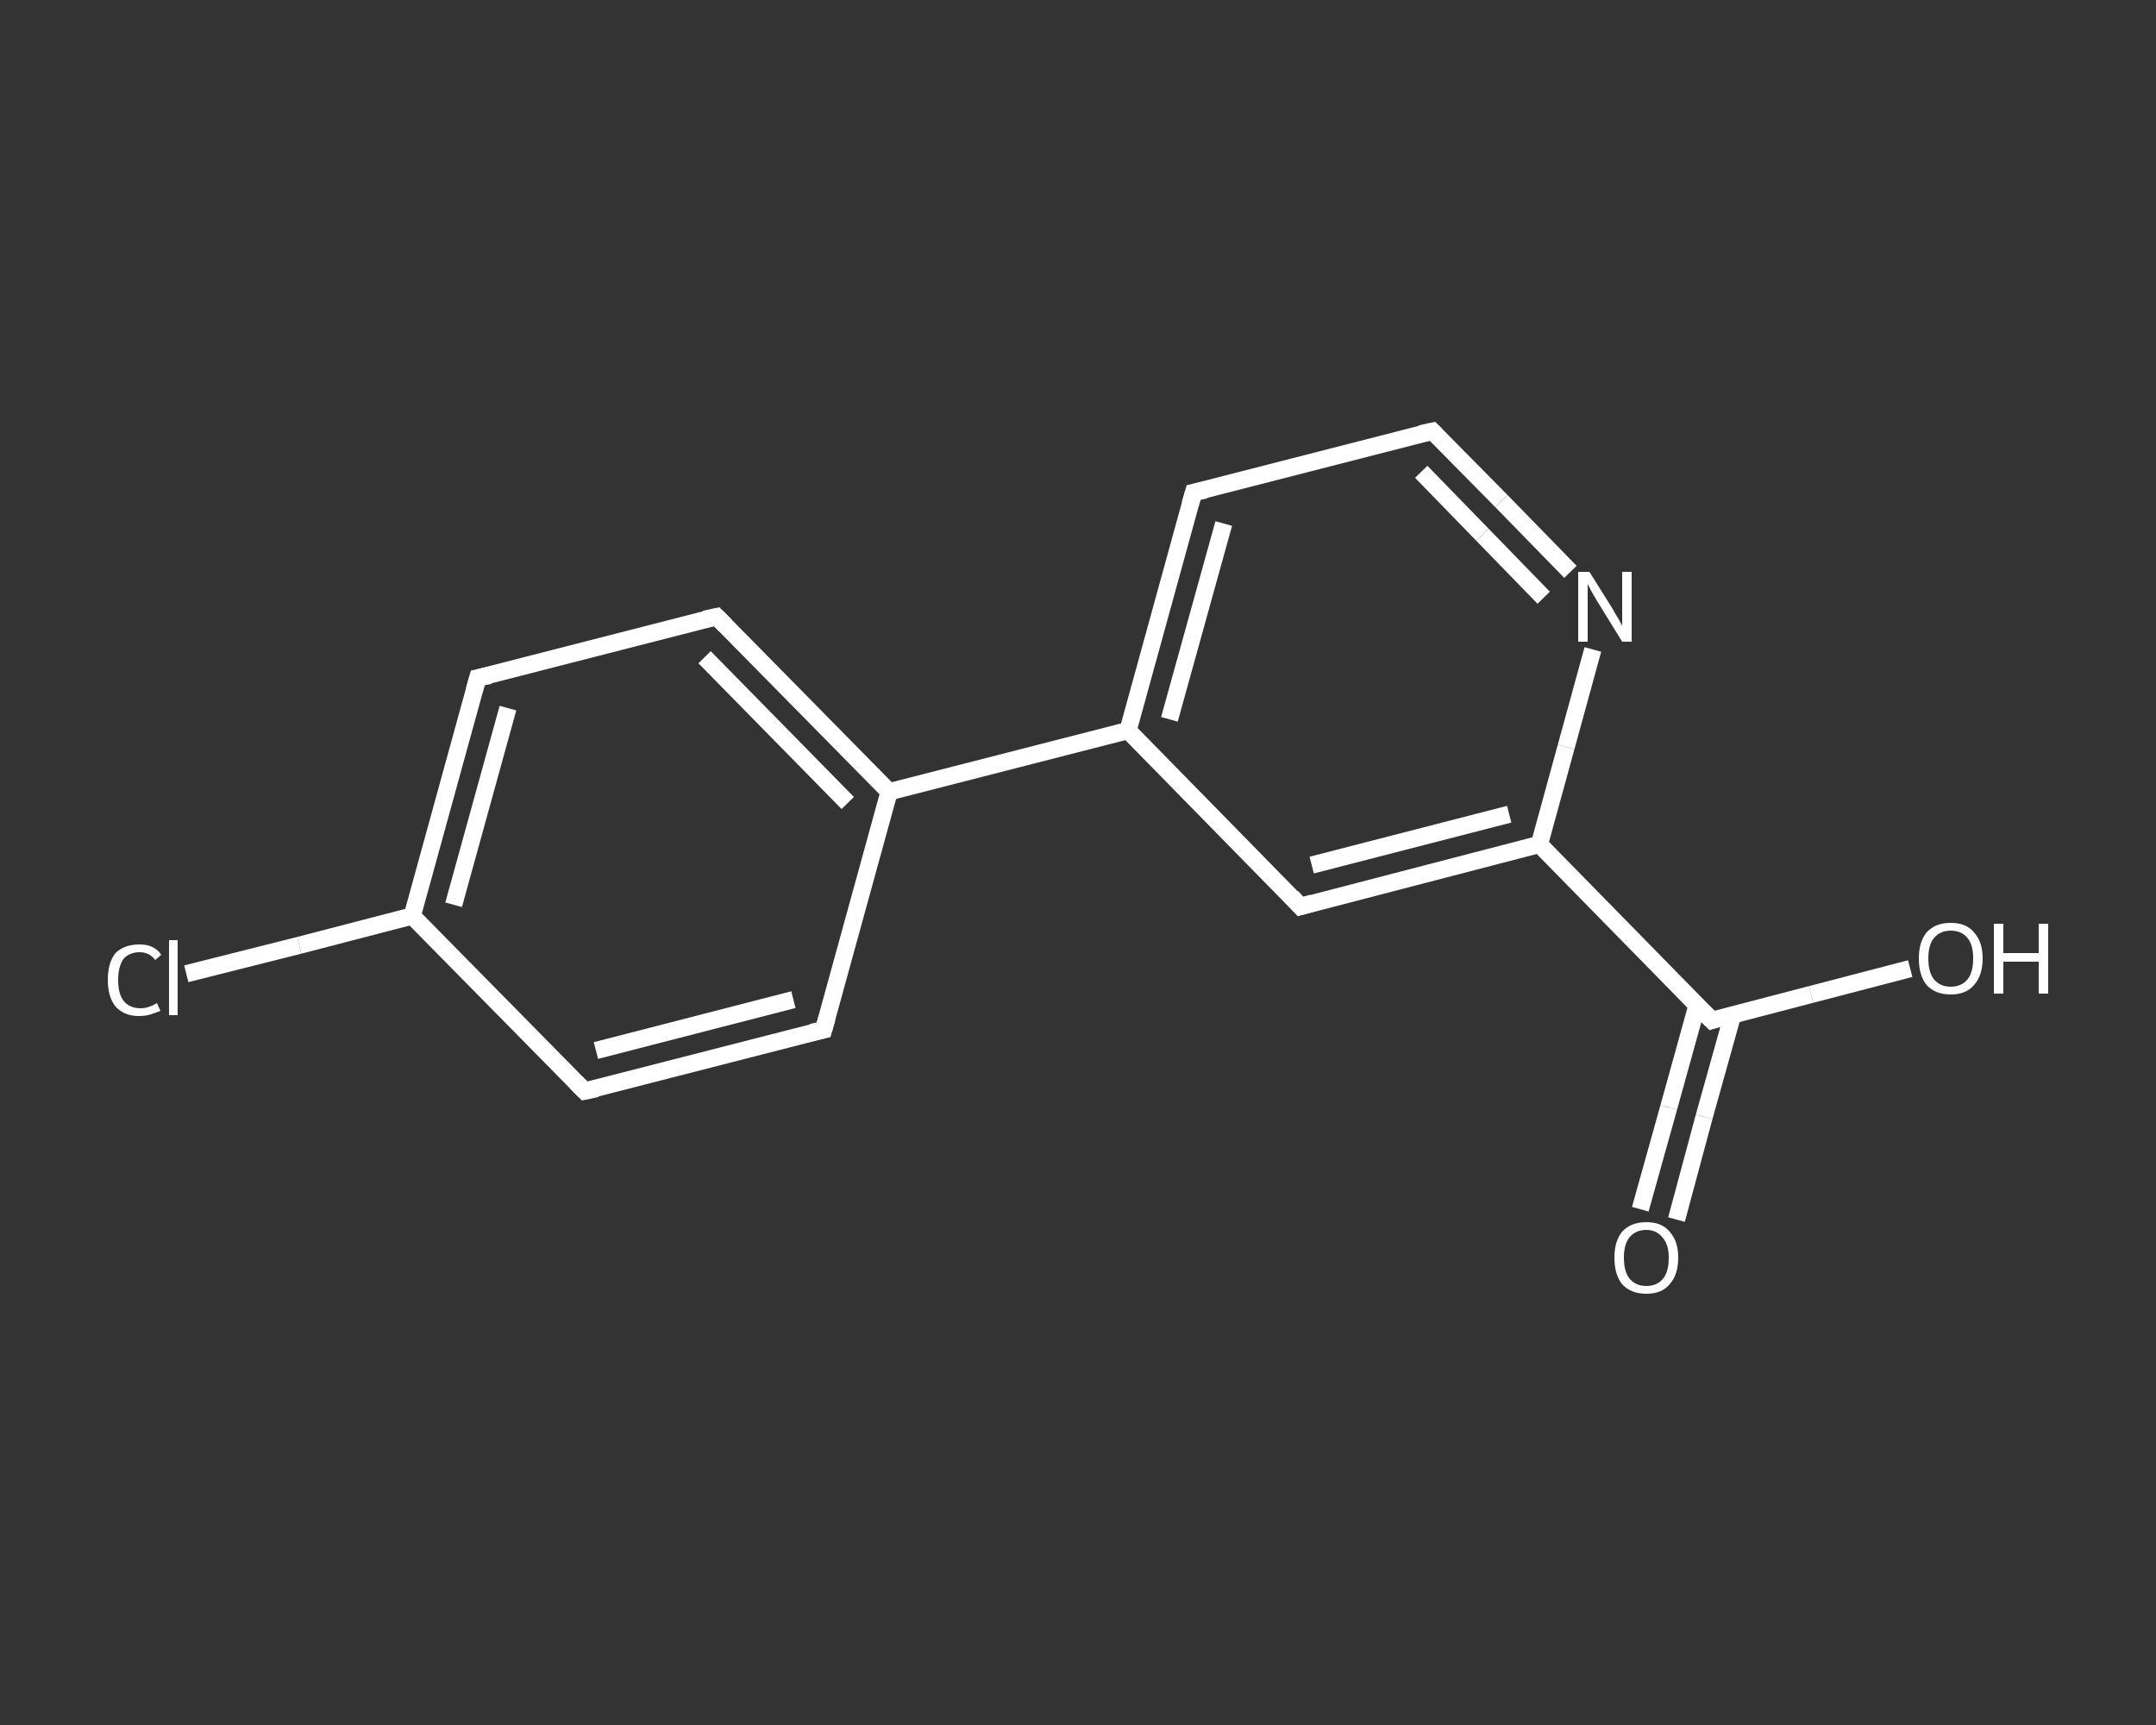 <?xml version='1.0' encoding='iso-8859-1'?>
<svg version='1.1' baseProfile='full'
              xmlns='http://www.w3.org/2000/svg'
                      xmlns:rdkit='http://www.rdkit.org/xml'
                      xmlns:xlink='http://www.w3.org/1999/xlink'
                  xml:space='preserve'
width='250px' height='200px' viewBox='0 0 250 200'>
<rect x="0" y="0" width="250" height="200" fill="#333333" stroke="none"/>
<!-- END OF HEADER -->
<rect style='opacity:1.0;fill:transparent;stroke:none' width='250.0' height='200.0' x='0.0' y='0.0'> </rect>
<path class='bond-0 atom-0 atom-1' d='M 190.2,140.2 L 193.5,128.4' style='fill:none;fill-rule:evenodd;stroke:#FFFFFF;stroke-width:2.0px;stroke-linecap:butt;stroke-linejoin:miter;stroke-opacity:1' />
<path class='bond-0 atom-0 atom-1' d='M 193.5,128.4 L 196.8,116.5' style='fill:none;fill-rule:evenodd;stroke:#FFFFFF;stroke-width:2.0px;stroke-linecap:butt;stroke-linejoin:miter;stroke-opacity:1' />
<path class='bond-0 atom-0 atom-1' d='M 194.4,141.4 L 197.6,129.5' style='fill:none;fill-rule:evenodd;stroke:#FFFFFF;stroke-width:2.0px;stroke-linecap:butt;stroke-linejoin:miter;stroke-opacity:1' />
<path class='bond-0 atom-0 atom-1' d='M 197.6,129.5 L 200.9,117.7' style='fill:none;fill-rule:evenodd;stroke:#FFFFFF;stroke-width:2.0px;stroke-linecap:butt;stroke-linejoin:miter;stroke-opacity:1' />
<path class='bond-1 atom-1 atom-2' d='M 198.5,118.3 L 210.0,115.3' style='fill:none;fill-rule:evenodd;stroke:#FFFFFF;stroke-width:2.0px;stroke-linecap:butt;stroke-linejoin:miter;stroke-opacity:1' />
<path class='bond-1 atom-1 atom-2' d='M 210.0,115.3 L 221.5,112.3' style='fill:none;fill-rule:evenodd;stroke:#FFFFFF;stroke-width:2.0px;stroke-linecap:butt;stroke-linejoin:miter;stroke-opacity:1' />
<path class='bond-2 atom-1 atom-3' d='M 198.5,118.3 L 178.5,97.9' style='fill:none;fill-rule:evenodd;stroke:#FFFFFF;stroke-width:2.0px;stroke-linecap:butt;stroke-linejoin:miter;stroke-opacity:1' />
<path class='bond-3 atom-3 atom-4' d='M 178.5,97.9 L 150.8,105.1' style='fill:none;fill-rule:evenodd;stroke:#FFFFFF;stroke-width:2.0px;stroke-linecap:butt;stroke-linejoin:miter;stroke-opacity:1' />
<path class='bond-3 atom-3 atom-4' d='M 175.0,94.4 L 152.1,100.3' style='fill:none;fill-rule:evenodd;stroke:#FFFFFF;stroke-width:2.0px;stroke-linecap:butt;stroke-linejoin:miter;stroke-opacity:1' />
<path class='bond-4 atom-4 atom-5' d='M 150.8,105.1 L 130.8,84.7' style='fill:none;fill-rule:evenodd;stroke:#FFFFFF;stroke-width:2.0px;stroke-linecap:butt;stroke-linejoin:miter;stroke-opacity:1' />
<path class='bond-5 atom-5 atom-6' d='M 130.8,84.7 L 103.1,91.8' style='fill:none;fill-rule:evenodd;stroke:#FFFFFF;stroke-width:2.0px;stroke-linecap:butt;stroke-linejoin:miter;stroke-opacity:1' />
<path class='bond-6 atom-6 atom-7' d='M 103.1,91.8 L 83.1,71.5' style='fill:none;fill-rule:evenodd;stroke:#FFFFFF;stroke-width:2.0px;stroke-linecap:butt;stroke-linejoin:miter;stroke-opacity:1' />
<path class='bond-6 atom-6 atom-7' d='M 98.3,93.1 L 81.7,76.2' style='fill:none;fill-rule:evenodd;stroke:#FFFFFF;stroke-width:2.0px;stroke-linecap:butt;stroke-linejoin:miter;stroke-opacity:1' />
<path class='bond-7 atom-7 atom-8' d='M 83.1,71.5 L 55.4,78.6' style='fill:none;fill-rule:evenodd;stroke:#FFFFFF;stroke-width:2.0px;stroke-linecap:butt;stroke-linejoin:miter;stroke-opacity:1' />
<path class='bond-8 atom-8 atom-9' d='M 55.4,78.6 L 47.8,106.2' style='fill:none;fill-rule:evenodd;stroke:#FFFFFF;stroke-width:2.0px;stroke-linecap:butt;stroke-linejoin:miter;stroke-opacity:1' />
<path class='bond-8 atom-8 atom-9' d='M 58.9,82.1 L 52.6,104.9' style='fill:none;fill-rule:evenodd;stroke:#FFFFFF;stroke-width:2.0px;stroke-linecap:butt;stroke-linejoin:miter;stroke-opacity:1' />
<path class='bond-9 atom-9 atom-10' d='M 47.8,106.2 L 34.7,109.6' style='fill:none;fill-rule:evenodd;stroke:#FFFFFF;stroke-width:2.0px;stroke-linecap:butt;stroke-linejoin:miter;stroke-opacity:1' />
<path class='bond-9 atom-9 atom-10' d='M 34.7,109.6 L 21.6,112.9' style='fill:none;fill-rule:evenodd;stroke:#FFFFFF;stroke-width:2.0px;stroke-linecap:butt;stroke-linejoin:miter;stroke-opacity:1' />
<path class='bond-10 atom-9 atom-11' d='M 47.8,106.2 L 67.8,126.5' style='fill:none;fill-rule:evenodd;stroke:#FFFFFF;stroke-width:2.0px;stroke-linecap:butt;stroke-linejoin:miter;stroke-opacity:1' />
<path class='bond-11 atom-11 atom-12' d='M 67.8,126.5 L 95.5,119.4' style='fill:none;fill-rule:evenodd;stroke:#FFFFFF;stroke-width:2.0px;stroke-linecap:butt;stroke-linejoin:miter;stroke-opacity:1' />
<path class='bond-11 atom-11 atom-12' d='M 69.1,121.8 L 92.0,115.9' style='fill:none;fill-rule:evenodd;stroke:#FFFFFF;stroke-width:2.0px;stroke-linecap:butt;stroke-linejoin:miter;stroke-opacity:1' />
<path class='bond-12 atom-5 atom-13' d='M 130.8,84.7 L 138.4,57.1' style='fill:none;fill-rule:evenodd;stroke:#FFFFFF;stroke-width:2.0px;stroke-linecap:butt;stroke-linejoin:miter;stroke-opacity:1' />
<path class='bond-12 atom-5 atom-13' d='M 135.6,83.4 L 141.9,60.7' style='fill:none;fill-rule:evenodd;stroke:#FFFFFF;stroke-width:2.0px;stroke-linecap:butt;stroke-linejoin:miter;stroke-opacity:1' />
<path class='bond-13 atom-13 atom-14' d='M 138.4,57.1 L 166.1,50.0' style='fill:none;fill-rule:evenodd;stroke:#FFFFFF;stroke-width:2.0px;stroke-linecap:butt;stroke-linejoin:miter;stroke-opacity:1' />
<path class='bond-14 atom-14 atom-15' d='M 166.1,50.0 L 174.1,58.1' style='fill:none;fill-rule:evenodd;stroke:#FFFFFF;stroke-width:2.0px;stroke-linecap:butt;stroke-linejoin:miter;stroke-opacity:1' />
<path class='bond-14 atom-14 atom-15' d='M 174.1,58.1 L 182.1,66.3' style='fill:none;fill-rule:evenodd;stroke:#FFFFFF;stroke-width:2.0px;stroke-linecap:butt;stroke-linejoin:miter;stroke-opacity:1' />
<path class='bond-14 atom-14 atom-15' d='M 164.8,54.7 L 171.9,62.0' style='fill:none;fill-rule:evenodd;stroke:#FFFFFF;stroke-width:2.0px;stroke-linecap:butt;stroke-linejoin:miter;stroke-opacity:1' />
<path class='bond-14 atom-14 atom-15' d='M 171.9,62.0 L 179.0,69.3' style='fill:none;fill-rule:evenodd;stroke:#FFFFFF;stroke-width:2.0px;stroke-linecap:butt;stroke-linejoin:miter;stroke-opacity:1' />
<path class='bond-15 atom-15 atom-3' d='M 184.7,75.3 L 181.6,86.6' style='fill:none;fill-rule:evenodd;stroke:#FFFFFF;stroke-width:2.0px;stroke-linecap:butt;stroke-linejoin:miter;stroke-opacity:1' />
<path class='bond-15 atom-15 atom-3' d='M 181.6,86.6 L 178.5,97.9' style='fill:none;fill-rule:evenodd;stroke:#FFFFFF;stroke-width:2.0px;stroke-linecap:butt;stroke-linejoin:miter;stroke-opacity:1' />
<path class='bond-16 atom-12 atom-6' d='M 95.5,119.4 L 103.1,91.8' style='fill:none;fill-rule:evenodd;stroke:#FFFFFF;stroke-width:2.0px;stroke-linecap:butt;stroke-linejoin:miter;stroke-opacity:1' />
<path d='M 199.1,118.1 L 198.5,118.3 L 197.5,117.3' style='fill:none;stroke:#FFFFFF;stroke-width:2.0px;stroke-linecap:butt;stroke-linejoin:miter;stroke-opacity:1;' />
<path d='M 152.2,104.7 L 150.8,105.1 L 149.8,104.0' style='fill:none;stroke:#FFFFFF;stroke-width:2.0px;stroke-linecap:butt;stroke-linejoin:miter;stroke-opacity:1;' />
<path d='M 84.1,72.5 L 83.1,71.5 L 81.7,71.8' style='fill:none;stroke:#FFFFFF;stroke-width:2.0px;stroke-linecap:butt;stroke-linejoin:miter;stroke-opacity:1;' />
<path d='M 56.8,78.3 L 55.4,78.6 L 55.0,80.0' style='fill:none;stroke:#FFFFFF;stroke-width:2.0px;stroke-linecap:butt;stroke-linejoin:miter;stroke-opacity:1;' />
<path d='M 66.8,125.5 L 67.8,126.5 L 69.2,126.2' style='fill:none;stroke:#FFFFFF;stroke-width:2.0px;stroke-linecap:butt;stroke-linejoin:miter;stroke-opacity:1;' />
<path d='M 94.1,119.7 L 95.5,119.4 L 95.9,118.0' style='fill:none;stroke:#FFFFFF;stroke-width:2.0px;stroke-linecap:butt;stroke-linejoin:miter;stroke-opacity:1;' />
<path d='M 138.0,58.5 L 138.4,57.1 L 139.8,56.8' style='fill:none;stroke:#FFFFFF;stroke-width:2.0px;stroke-linecap:butt;stroke-linejoin:miter;stroke-opacity:1;' />
<path d='M 164.7,50.3 L 166.1,50.0 L 166.5,50.4' style='fill:none;stroke:#FFFFFF;stroke-width:2.0px;stroke-linecap:butt;stroke-linejoin:miter;stroke-opacity:1;' />
<path class='atom-0' d='M 187.2 145.8
Q 187.2 143.9, 188.1 142.8
Q 189.1 141.7, 190.9 141.7
Q 192.7 141.7, 193.6 142.8
Q 194.6 143.9, 194.6 145.8
Q 194.6 147.8, 193.6 148.9
Q 192.7 150.0, 190.9 150.0
Q 189.1 150.0, 188.1 148.9
Q 187.2 147.8, 187.2 145.8
M 190.9 149.1
Q 192.1 149.1, 192.8 148.3
Q 193.5 147.5, 193.5 145.8
Q 193.5 144.3, 192.8 143.5
Q 192.1 142.6, 190.9 142.6
Q 189.7 142.6, 189.0 143.4
Q 188.3 144.2, 188.3 145.8
Q 188.3 147.5, 189.0 148.3
Q 189.7 149.1, 190.9 149.1
' fill='#FFFFFF'/>
<path class='atom-2' d='M 222.5 111.1
Q 222.5 109.2, 223.4 108.1
Q 224.4 107.0, 226.2 107.0
Q 228.0 107.0, 228.9 108.1
Q 229.9 109.2, 229.9 111.1
Q 229.9 113.1, 228.9 114.2
Q 228.0 115.3, 226.2 115.3
Q 224.4 115.3, 223.4 114.2
Q 222.5 113.1, 222.5 111.1
M 226.2 114.4
Q 227.4 114.4, 228.1 113.6
Q 228.8 112.8, 228.8 111.1
Q 228.8 109.5, 228.1 108.7
Q 227.4 107.9, 226.2 107.9
Q 225.0 107.9, 224.3 108.7
Q 223.6 109.5, 223.6 111.1
Q 223.6 112.8, 224.3 113.6
Q 225.0 114.4, 226.2 114.4
' fill='#FFFFFF'/>
<path class='atom-2' d='M 231.2 107.1
L 232.3 107.1
L 232.3 110.5
L 236.4 110.5
L 236.4 107.1
L 237.5 107.1
L 237.5 115.2
L 236.4 115.2
L 236.4 111.5
L 232.3 111.5
L 232.3 115.2
L 231.2 115.2
L 231.2 107.1
' fill='#FFFFFF'/>
<path class='atom-10' d='M 12.5 113.6
Q 12.5 111.6, 13.4 110.5
Q 14.4 109.5, 16.2 109.5
Q 17.9 109.5, 18.7 110.7
L 18.0 111.3
Q 17.3 110.4, 16.2 110.4
Q 15.0 110.4, 14.3 111.2
Q 13.7 112.1, 13.7 113.6
Q 13.7 115.2, 14.3 116.0
Q 15.0 116.9, 16.3 116.9
Q 17.2 116.9, 18.2 116.3
L 18.6 117.2
Q 18.1 117.4, 17.5 117.6
Q 16.9 117.8, 16.1 117.8
Q 14.4 117.8, 13.4 116.7
Q 12.5 115.6, 12.5 113.6
' fill='#FFFFFF'/>
<path class='atom-10' d='M 19.6 109.0
L 20.6 109.0
L 20.6 117.7
L 19.6 117.7
L 19.6 109.0
' fill='#FFFFFF'/>
<path class='atom-15' d='M 184.3 66.3
L 187.0 70.6
Q 187.2 71.0, 187.7 71.8
Q 188.1 72.5, 188.1 72.6
L 188.1 66.3
L 189.2 66.3
L 189.2 74.4
L 188.1 74.4
L 185.2 69.7
Q 184.9 69.2, 184.5 68.5
Q 184.2 67.9, 184.1 67.7
L 184.1 74.4
L 183.0 74.4
L 183.0 66.3
L 184.3 66.3
' fill='#FFFFFF'/>
</svg>
